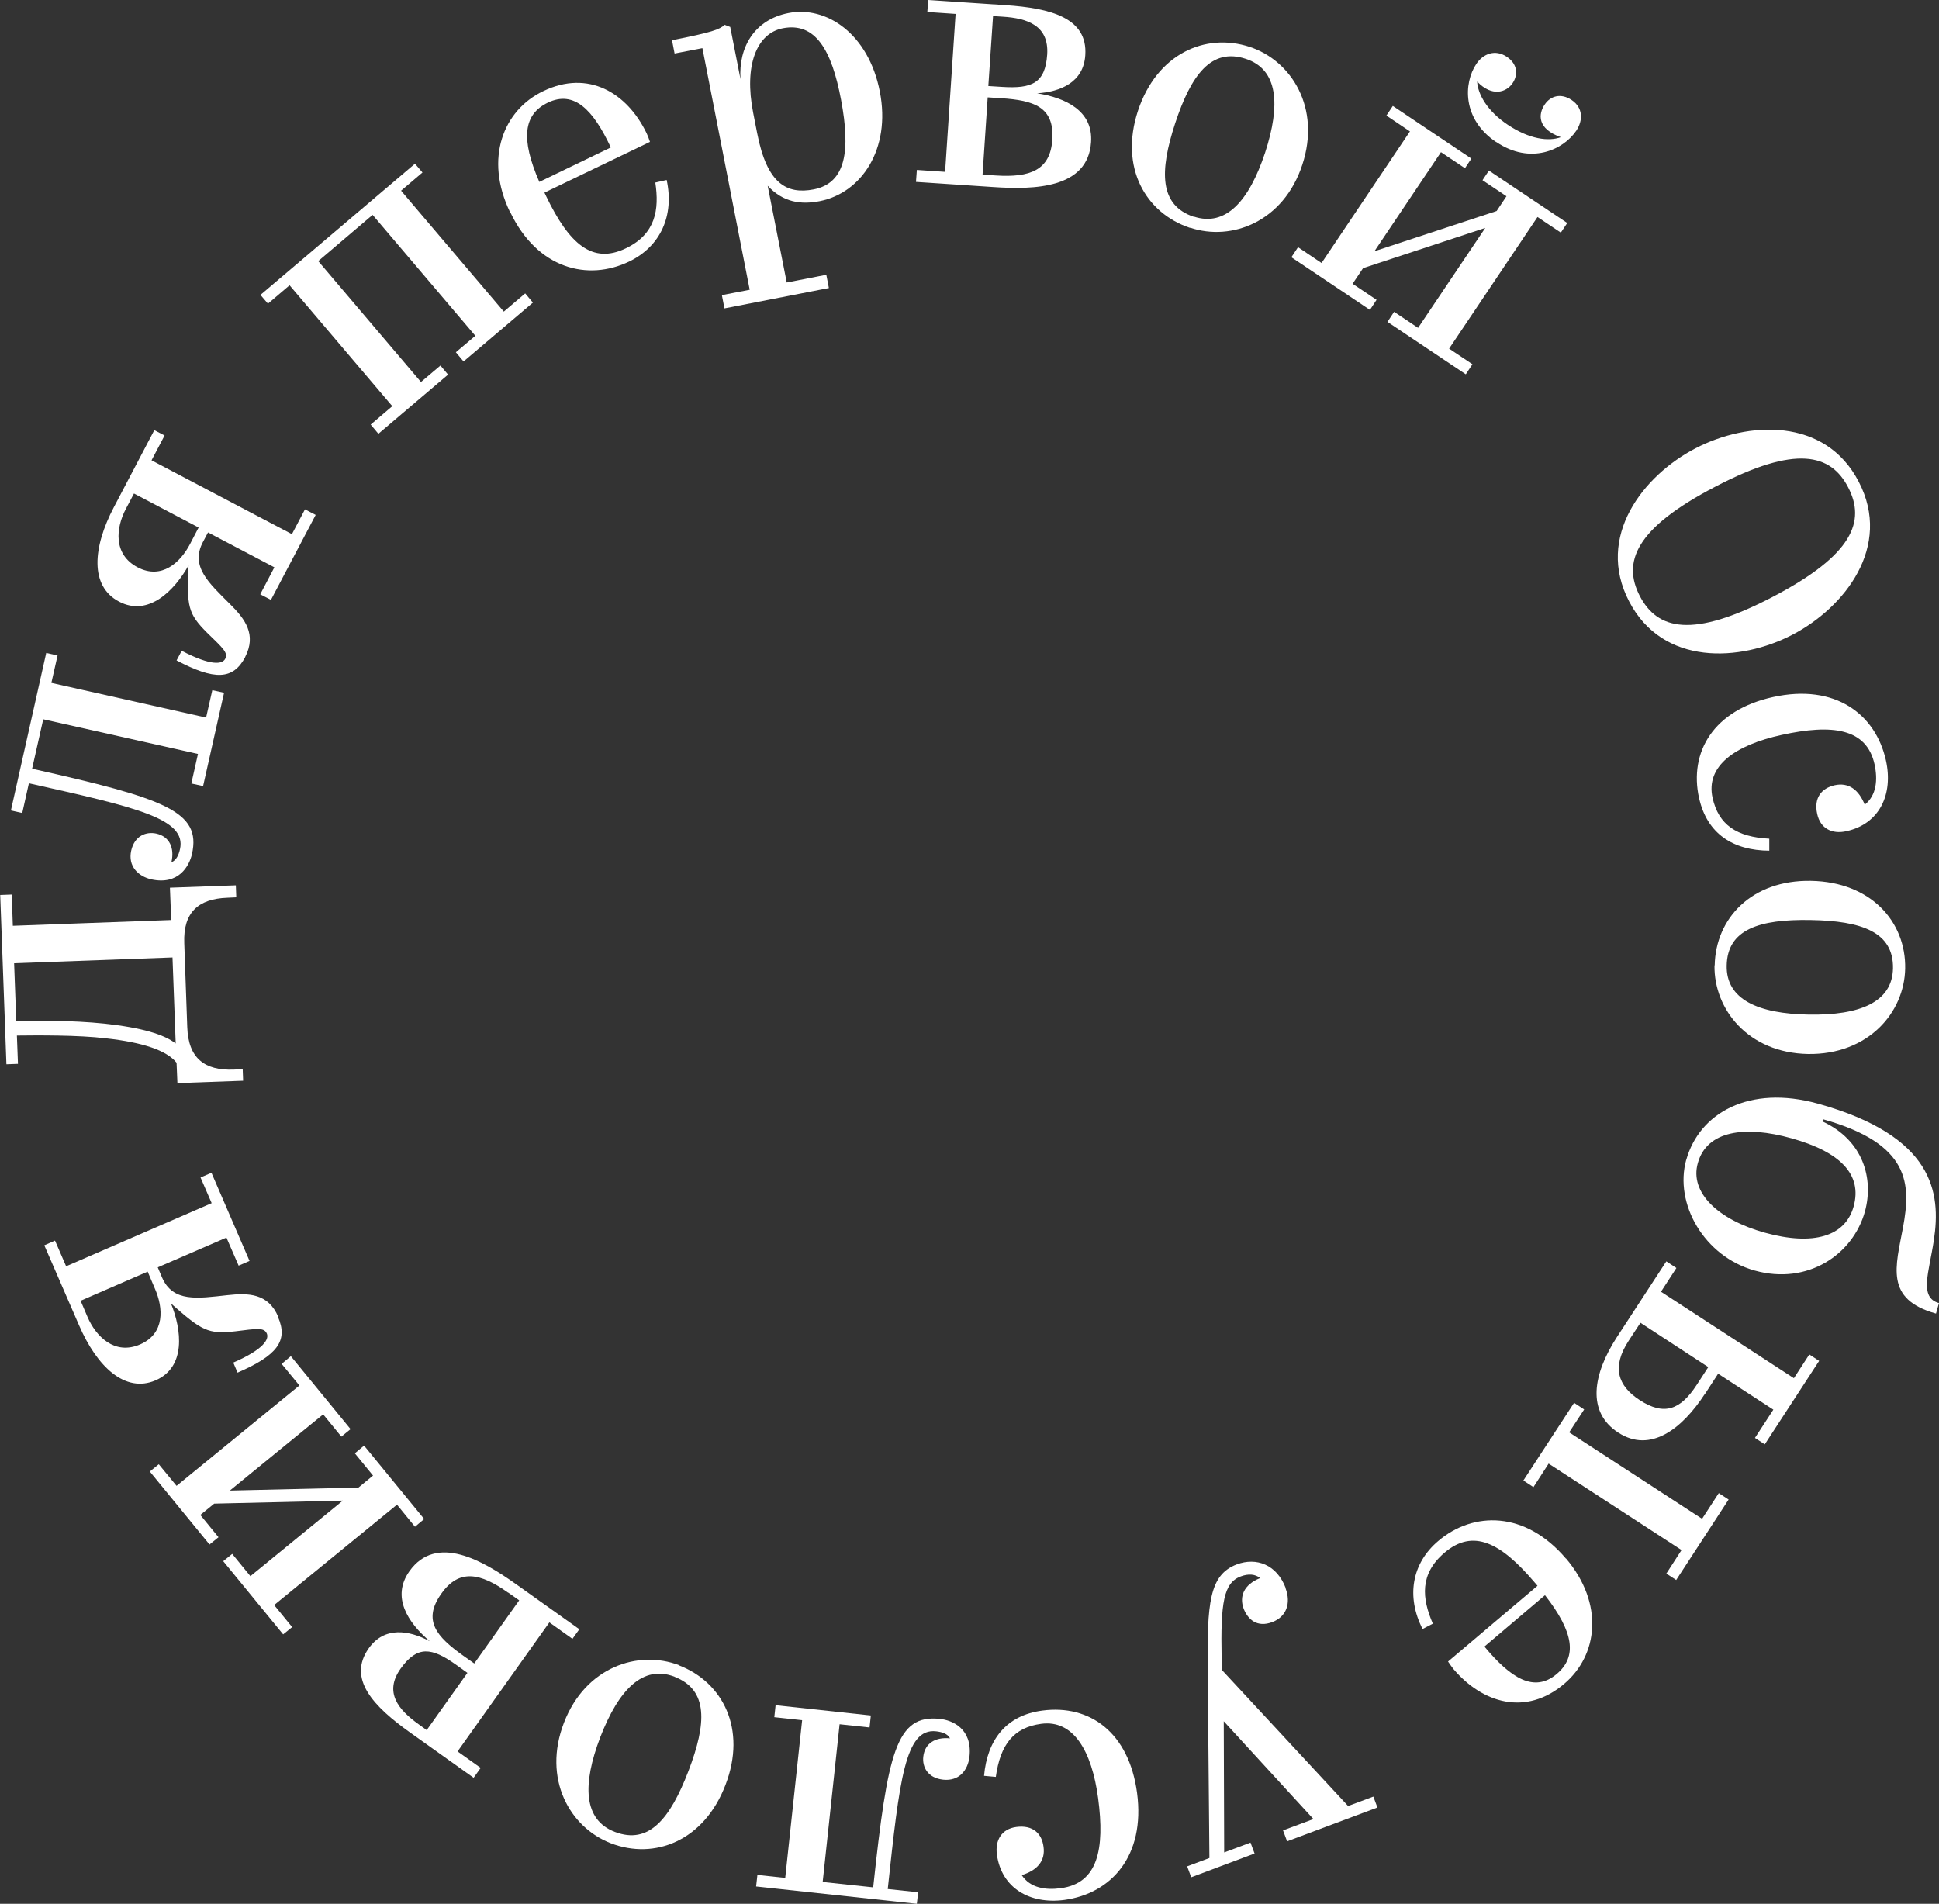 <?xml version="1.0" encoding="UTF-8"?> <svg xmlns="http://www.w3.org/2000/svg" id="Layer_1" data-name="Layer 1" version="1.1" viewBox="0 0 90.6 88.96"><rect x="0" y="0" width="90.6" height="88.96" fill="#333333" stroke="none"/><defs><style> .cls-1 { fill: #fff; stroke-width: 0px; } </style></defs><path class="cls-1" d="M76.12,28.1c-1.58-3.03.66-5.88,3.1-7.15,2.44-1.27,6.06-1.47,7.63,1.56,1.58,3.03-.66,5.88-3.1,7.15s-6.06,1.47-7.63-1.56ZM76.62,27.85c.82,1.57,2.44,2.01,6.21.04s4.34-3.54,3.53-5.11-2.44-2.01-6.21-.04c-3.77,1.96-4.34,3.54-3.53,5.11Z"></path><path class="cls-1" d="M79.39,37.3c-.48-2.17.68-4.12,3.46-4.73,2.91-.64,4.79.81,5.27,2.96.35,1.58-.29,2.97-1.85,3.31-.66.15-1.21-.12-1.36-.8-.17-.76.2-1.21.82-1.35.65-.14,1.12.21,1.4.91.56-.44.61-1.18.46-1.88-.37-1.69-1.97-1.9-4.34-1.38-2.19.48-3.56,1.46-3.23,2.94.28,1.26,1.12,1.83,2.65,1.91v.56c-1.69-.01-2.91-.79-3.28-2.46Z"></path><path class="cls-1" d="M80.12,45.11c.04-2.19,1.72-4,4.5-3.95,2.8.05,4.44,1.91,4.4,4.1-.04,2.06-1.73,4.03-4.54,3.99-2.79-.05-4.4-2.08-4.37-4.14ZM80.68,45.12c-.03,1.58,1.46,2.25,3.84,2.29,2.38.04,3.9-.58,3.93-2.16.03-1.7-1.46-2.22-3.86-2.26-2.38-.04-3.88.43-3.91,2.13Z"></path><path class="cls-1" d="M78.79,54.2c.61-2.19,2.94-3.52,6.15-2.63,5.42,1.51,5.76,4.15,5.42,6.38-.22,1.49-.71,2.68.24,2.94l-.14.49c-2.41-.67-1.88-2.2-1.54-4.03.37-2.01.36-3.9-3.74-5.05l-.03.1c1.91.88,2.41,2.67,1.99,4.21-.56,2.01-2.67,3.45-5.15,2.76-2.37-.66-3.77-3.13-3.2-5.18ZM79.33,54.35c-.39,1.39.97,2.65,3.13,3.25,2.28.63,3.76.17,4.15-1.22.42-1.51-.64-2.56-2.9-3.19-2.18-.61-3.96-.36-4.38,1.16Z"></path><path class="cls-1" d="M74.02,65.86l-.7,1.07,6.21,4.04.78-1.2.46.3-2.45,3.76-.46-.3.71-1.1-6.21-4.04-.71,1.1-.47-.31,2.37-3.63.47.31ZM79.65,65.15c-1.04,1.59-2.52,2.78-4.04,1.79-1.48-.96-1.19-2.72-.06-4.46l2.31-3.54.47.31-.72,1.11,6.21,4.04.72-1.11.46.3-2.54,3.9-.46-.3.86-1.32-2.58-1.68-.63.97ZM76.65,61.81l-.55.84c-.81,1.24-.5,2.11.51,2.77,1.15.75,1.91.46,2.67-.71l.54-.83-3.17-2.07Z"></path><path class="cls-1" d="M73.17,72.82c1.8,2.13,1.49,4.53-.08,5.86-1.79,1.52-3.81.91-5.17-.68-.05-.06-.18-.24-.26-.36l4.18-3.54-.12-.14c-1.6-1.89-2.89-2.54-4.22-1.41-1.18,1-1.06,2.14-.55,3.32l-.48.25c-.77-1.51-.51-3.07.74-4.12,1.63-1.38,4.06-1.41,5.96.83ZM72.19,74.54l-2.83,2.4c1.24,1.49,2.33,2.17,3.38,1.28.96-.81.8-1.95-.55-3.68Z"></path><path class="cls-1" d="M60.07,74.22c.26.7.04,1.33-.63,1.58-.7.26-1.13-.12-1.33-.63-.21-.57,0-1.12.77-1.43-.23-.19-.55-.21-.9-.08-.81.3-.95,1.24-.9,3.8v.56s5.91,6.37,5.91,6.37l1.18-.44.19.51-4.22,1.58-.19-.51,1.42-.53-4.19-4.57.02,6.13,1.23-.46.19.51-2.96,1.11-.19-.51,1.04-.39-.08-8.76c-.03-3.15.07-4.47,1.36-4.96.91-.34,1.87,0,2.29,1.12Z"></path><path class="cls-1" d="M48.71,79.93c2.21-.29,4.04,1.02,4.42,3.85.39,2.95-1.21,4.7-3.4,5-1.6.21-2.93-.54-3.15-2.12-.09-.67.22-1.2.91-1.29.77-.1,1.19.3,1.27.93.09.66-.3,1.1-1.02,1.32.39.6,1.12.71,1.83.61,1.72-.23,2.06-1.8,1.74-4.21-.3-2.22-1.16-3.67-2.66-3.47-1.28.17-1.91.96-2.12,2.48l-.55-.05c.15-1.68,1.03-2.83,2.73-3.05Z"></path><path class="cls-1" d="M40.8,88.19c.68-6.32,1.07-8.09,3.12-7.87.57.06,1.52.45,1.38,1.76-.07.63-.48,1.16-1.23,1.08-.73-.08-.98-.6-.93-1.07.07-.64.58-.93,1.25-.86-.11-.22-.38-.3-.65-.33-1.45-.16-1.71,2.26-2.26,7.37l1.42.15-.06.54-7.51-.81.06-.54,1.3.14.79-7.37-1.3-.14.06-.56,4.45.48-.06.56-1.4-.15-.79,7.37,2.35.25Z"></path><path class="cls-1" d="M31.73,77.82c2.05.79,3.17,2.98,2.17,5.58-1,2.62-3.31,3.52-5.36,2.73-1.92-.74-3.2-3.01-2.19-5.63,1-2.6,3.46-3.42,5.38-2.69ZM31.52,78.35c-1.48-.57-2.61.6-3.47,2.82-.85,2.22-.79,3.87.68,4.43,1.59.61,2.58-.61,3.44-2.85.85-2.22.93-3.79-.66-4.4Z"></path><path class="cls-1" d="M26.75,76.58l-1.08-.77-4.29,6.03,1.08.77-.33.46-2.95-2.1c-1.73-1.23-2.96-2.52-1.95-3.95.73-1.03,1.88-.85,2.85-.33-1.03-.88-1.8-2.07-.95-3.27,1.26-1.77,3.43-.5,4.99.61l2.95,2.1-.33.46ZM19.94,80.84l1.9-2.67-.53-.38c-1.14-.81-1.81-.91-2.59.18-.79,1.11-.1,1.93.84,2.6l.37.27ZM23.74,74.42c-1.29-.92-2.29-1.13-3.12.05-.89,1.25-.22,2.01,1.03,2.9l.51.36,2.1-2.95-.51-.36Z"></path><path class="cls-1" d="M17.02,67.56l2.8,3.42-.43.36-.84-1.03-5.74,4.69.84,1.03-.42.34-2.8-3.42.42-.34.85,1.04,4.32-3.53-6.01.14-.65.53.85,1.04-.42.34-2.79-3.41.42-.34.83,1.01,5.74-4.69-.83-1.01.43-.36,2.79,3.41-.43.35-.85-1.04-4.36,3.56,6.01-.14.68-.56-.85-1.04.43-.36Z"></path><path class="cls-1" d="M12.99,61.54c.49,1.12-.05,1.8-1.89,2.6l-.2-.47c1.45-.63,1.67-1.1,1.57-1.35-.13-.3-.44-.24-1.49-.11-1.26.14-1.55-.03-2.99-1.3.5,1.23.71,2.97-.72,3.59-1.42.61-2.74-.63-3.58-2.58l-1.62-3.73.5-.22.52,1.2,6.8-2.95-.52-1.2.51-.22,1.78,4.12-.51.22-.57-1.31-3.21,1.39.2.47c.51,1.18,1.67.98,3.05.83.99-.11,1.91-.09,2.38,1.01ZM3.77,60.79l.32.75c.39.9,1.26,1.8,2.46,1.28,1.17-.51,1.08-1.71.69-2.6l-.34-.8-3.13,1.36Z"></path><path class="cls-1" d="M7.95,41.48l3.07-.11.02.56-.42.02c-1.34.05-2.07.67-2.01,2.13l.14,3.92c.05,1.46.82,2.03,2.17,1.98l.42-.02.02.54-3.07.11-.04-.95c-.46-.58-1.58-.95-3.29-1.14-1.32-.16-3.24-.14-4.17-.13l.05,1.32-.54.02-.29-7.91.54-.02.05,1.46,7.4-.27-.06-1.51ZM.76,47.71c.88-.03,2.65-.03,4.1.12,1.78.19,2.81.51,3.35.93l-.15-4.02-7.4.27.1,2.7Z"></path><path class="cls-1" d="M1.5,35.92c6.2,1.39,7.92,1.99,7.47,3.99-.13.56-.62,1.46-1.9,1.18-.61-.14-1.1-.61-.94-1.34.16-.71.71-.9,1.17-.8.63.14.86.68.71,1.34.23-.09.34-.34.4-.61.32-1.43-2.05-1.96-7.06-3.08l-.31,1.39-.53-.12,1.65-7.36.53.12-.29,1.28,7.23,1.62.29-1.28.55.12-.98,4.36-.55-.12.31-1.38-7.23-1.62-.52,2.31Z"></path><path class="cls-1" d="M11.46,30.7c-.57,1.08-1.44,1.09-3.21.16l.24-.45c1.4.73,1.9.62,2.03.38.15-.29-.09-.49-.85-1.23-.89-.89-.95-1.23-.86-3.14-.65,1.16-1.87,2.42-3.25,1.69-1.37-.72-1.23-2.53-.24-4.41l1.89-3.6.48.25-.61,1.16,6.56,3.45.61-1.16.5.26-2.09,3.97-.5-.26.66-1.26-3.1-1.63-.24.45c-.6,1.14.28,1.91,1.26,2.89.71.7,1.26,1.43.71,2.49ZM6.26,23.06l-.38.72c-.46.87-.61,2.12.55,2.73,1.13.59,2-.23,2.45-1.09l.4-.77-3.02-1.59Z"></path><path class="cls-1" d="M20.93,17.51l-3.25,2.76-.36-.43,1.01-.86-4.8-5.65-1.01.86-.35-.41,7.22-6.13.35.41-1,.85,4.8,5.65,1-.85.36.43-3.24,2.75-.36-.43.91-.77-4.8-5.65-2.54,2.16,4.8,5.65.91-.77.36.43Z"></path><path class="cls-1" d="M23.83,9.91c-1.21-2.51-.31-4.76,1.55-5.65,2.11-1.02,3.92.08,4.83,1.96.04.08.12.28.16.41l-4.93,2.37.08.17c1.08,2.24,2.16,3.19,3.73,2.43,1.39-.67,1.56-1.81,1.37-3.07l.53-.12c.36,1.66-.28,3.1-1.75,3.81-1.93.93-4.29.35-5.56-2.31ZM25.2,8.5l3.34-1.61c-.82-1.75-1.71-2.69-2.95-2.09-1.13.55-1.27,1.68-.39,3.7Z"></path><path class="cls-1" d="M38.72,13.46l-4.87.95-.12-.62,1.3-.25-2.21-11.29-1.3.25-.12-.62c1.87-.37,2.22-.5,2.46-.72l.26.1.48,2.44c-.1-1.49.65-2.78,2.24-3.09,1.77-.35,3.74.96,4.27,3.67.53,2.7-.87,4.74-2.81,5.12-.88.17-1.7.06-2.43-.72l.89,4.52,1.85-.36.12.62ZM39.3,4.67c-.44-2.34-1.2-3.64-2.72-3.35-1.23.24-1.82,1.74-1.39,3.94l.19.97c.46,2.37,1.39,2.86,2.64,2.62,1.52-.3,1.72-1.83,1.28-4.18Z"></path><path class="cls-1" d="M42.84,7.94l1.32.09.49-7.38-1.32-.09.04-.56,3.61.24c2.12.14,3.85.6,3.73,2.34-.08,1.26-1.15,1.71-2.25,1.78,1.33.21,2.62.82,2.52,2.28-.14,2.17-2.65,2.23-4.57,2.1l-3.61-.24.04-.56ZM46.54,8.2c1.58.1,2.54-.24,2.63-1.68.1-1.53-.87-1.83-2.39-1.93l-.63-.04-.24,3.61.63.04ZM46.4.75l-.22,3.27.64.04c1.39.09,2.02-.17,2.11-1.51.09-1.36-.93-1.7-2.08-1.77l-.46-.03Z"></path><path class="cls-1" d="M55.61,10.65c-2.08-.69-3.31-2.82-2.44-5.47.88-2.66,3.14-3.67,5.22-2.99,1.95.64,3.34,2.85,2.46,5.51-.87,2.65-3.29,3.59-5.24,2.94ZM55.78,10.12c1.5.49,2.58-.73,3.33-2.98.74-2.26.6-3.9-.9-4.39-1.61-.53-2.55.74-3.3,3.01-.74,2.26-.74,3.83.87,4.37Z"></path><path class="cls-1" d="M64.01,14.48l-3.67-2.46.31-.47,1.1.74,4.13-6.15-1.1-.74.3-.45,3.67,2.46-.3.45-1.12-.75-3.11,4.63,5.71-1.88.46-.69-1.12-.75.3-.45,3.66,2.45-.3.45-1.09-.73-4.13,6.15,1.09.73-.31.47-3.66-2.45.31-.47,1.12.75,3.14-4.67-5.71,1.88-.49.73,1.12.75-.31.47ZM69.91,6.64c-1.59-1.07-1.53-2.75-.93-3.65.32-.48.88-.7,1.42-.34.51.34.54.84.28,1.23-.29.44-.97.66-1.66-.07.03.59.47,1.38,1.43,2.02,1.02.68,1.91.79,2.48.58-1.11-.39-1.06-1.08-.75-1.53.27-.4.75-.54,1.25-.21.55.37.54.96.22,1.44-.61.9-2.14,1.6-3.73.53Z"></path></svg> 